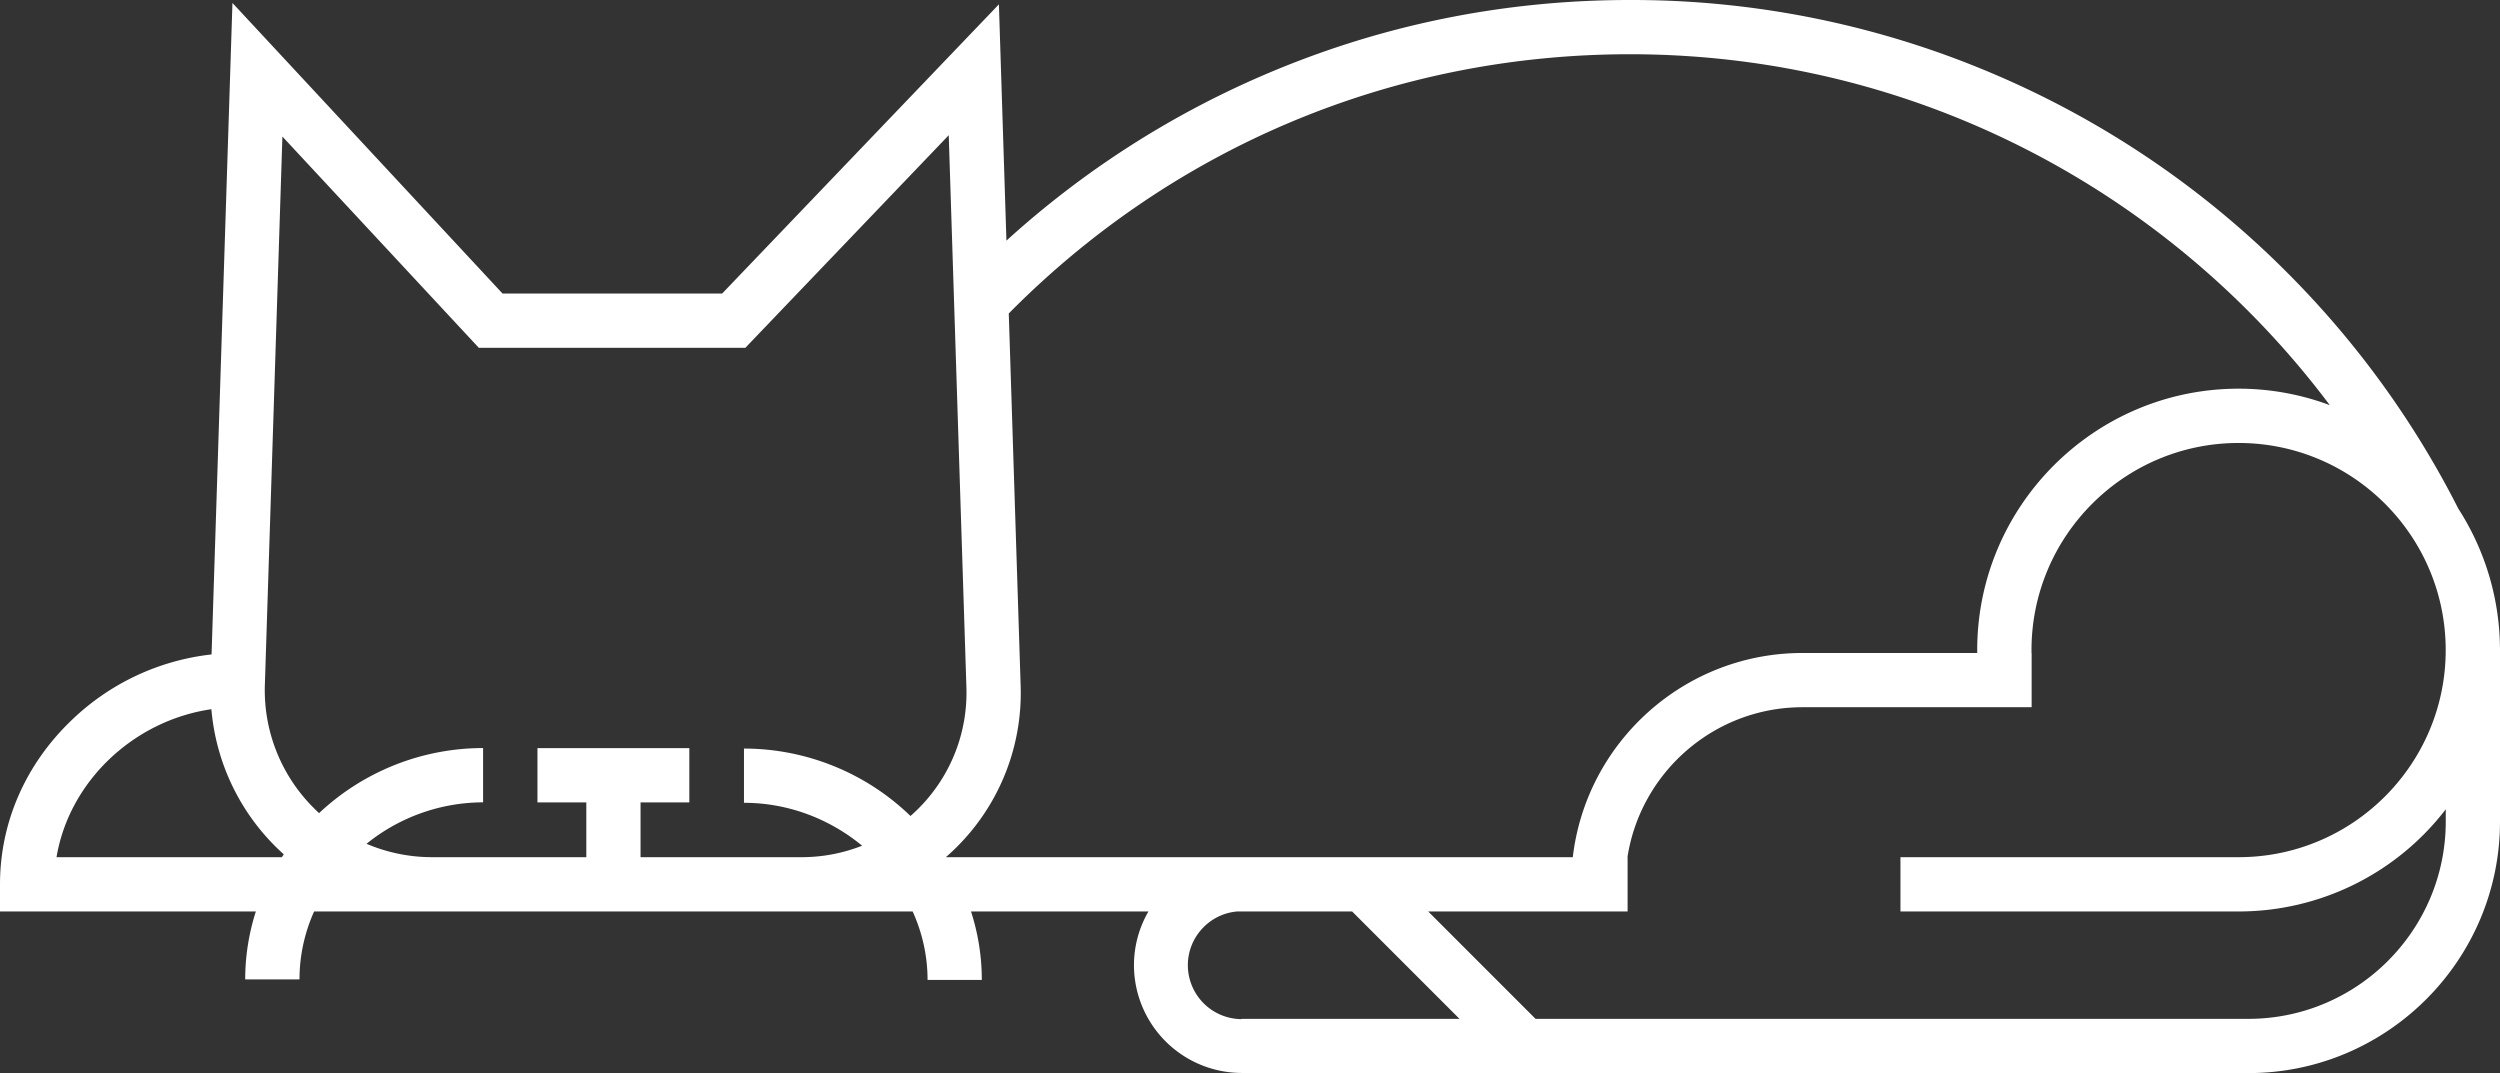 <svg xmlns="http://www.w3.org/2000/svg" width="91.495" height="39.273" viewBox="93.881 414.286 91.495 39.273"><rect x="93.881" y="414.286" width="91.495" height="39.273" fill="#333333" stroke="none"/><path d="M185.374 437.96a9.54 9.54 0 0 0-1.523-5.057 33.908 33.908 0 0 0-6.288-8.665 33.86 33.86 0 0 0-10.8-7.28 33.745 33.745 0 0 0-13.226-2.672c-4.678 0-9.207.932-13.466 2.773a33.88 33.88 0 0 0-9.357 6.034l-.275-8.648-10.128 10.583h-8.039l-9.884-10.634-.764 23.843a8.785 8.785 0 0 0-5.127 2.411c-1.686 1.615-2.616 3.747-2.616 6.001v.995h9.364a8.13 8.13 0 0 0-.39 2.487h1.987c0-.875.19-1.718.535-2.487h21.906c.35.774.545 1.622.545 2.506h1.985c0-.86-.135-1.703-.395-2.506h6.494a3.915 3.915 0 0 0-.53 1.966 3.95 3.95 0 0 0 3.932 3.944v.005h36.852c5.078 0 9.21-4.132 9.21-9.21v-6.39h-.002Zm-81.177 7.697H95.95c.46-2.756 2.802-4.997 5.667-5.416a8.052 8.052 0 0 0 2.65 5.312l-.07.104m23.354-1.838c-.111.118-.23.226-.35.332l-.002-.005a8.774 8.774 0 0 0-6.09-2.464v1.985c1.63 0 3.146.597 4.324 1.57a6.035 6.035 0 0 1-2.221.42h-5.888v-2.004h1.785v-1.988h-5.558v1.988h1.788v2.004H109.702a6.105 6.105 0 0 1-2.407-.49 6.806 6.806 0 0 1 4.266-1.517v-1.987a8.773 8.773 0 0 0-6.003 2.382 8.477 8.477 0 0 1-.258-.253 6.074 6.074 0 0 1-1.725-4.459l.641-20.05 7.189 7.732h9.754l7.444-7.781.646 20.19a5.981 5.981 0 0 1-1.698 4.395m.946 1.838a7.956 7.956 0 0 0 2.737-6.295l-.434-13.604c6.054-6.12 14.115-9.487 22.737-9.487 10.463 0 19.77 5.052 25.61 12.843a9.52 9.52 0 0 0-3.338-.603c-5.273 0-9.566 4.293-9.566 9.567v.106h-6.394c-4.334 0-7.916 3.271-8.407 7.473h-22.945Zm10.817 5.917v.01a1.976 1.976 0 0 1-1.96-1.974c0-1.03.797-1.881 1.806-1.966h4.206l3.93 3.93h-7.982Zm14.134-3.93v-1.987h-.005c.48-3.103 3.17-5.488 6.406-5.488h8.386v-1.985h-.005v-.106c0-4.18 3.4-7.58 7.58-7.58s7.579 3.4 7.579 7.58-3.4 7.579-7.58 7.579h-12.375v1.987h12.375a9.553 9.553 0 0 0 7.582-3.74v.445c0 3.982-3.24 7.225-7.225 7.225H150.08l-3.929-3.93h7.297Z" fill="#fff" fill-rule="evenodd" data-name="Path 28"/></svg>